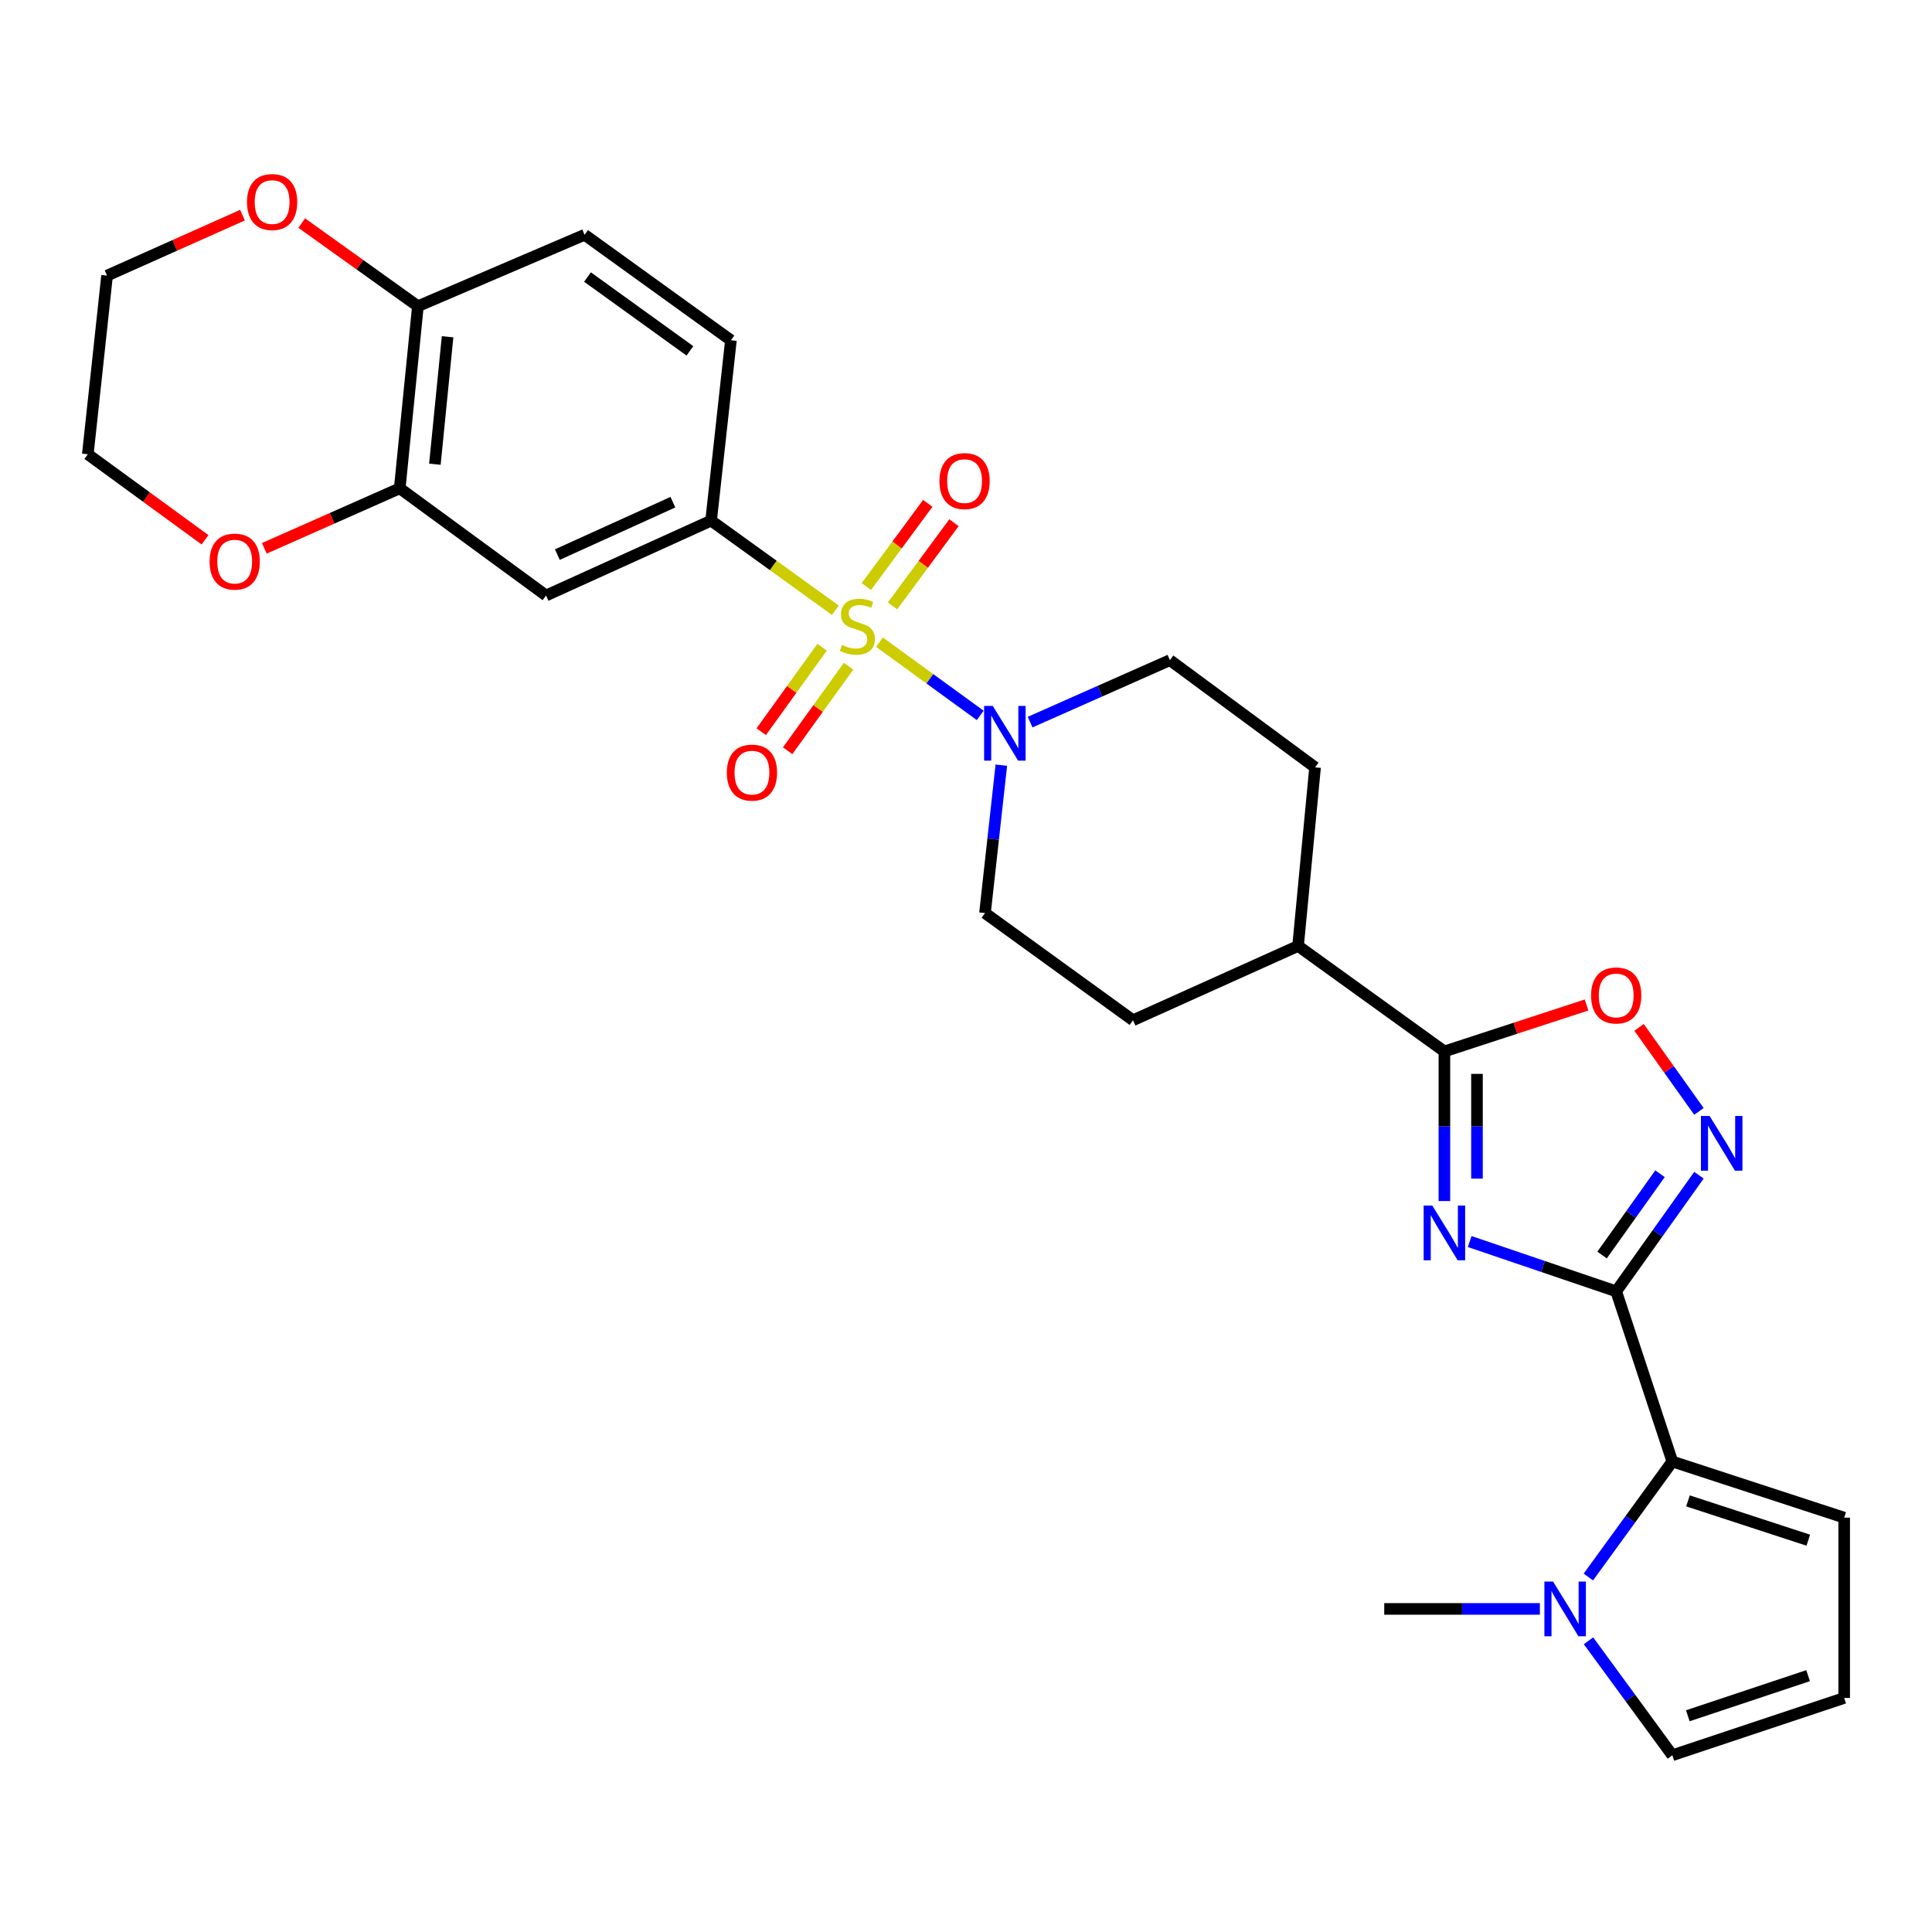 <?xml version='1.0' encoding='iso-8859-1'?>
<svg version='1.1' baseProfile='full'
              xmlns='http://www.w3.org/2000/svg'
                      xmlns:rdkit='http://www.rdkit.org/xml'
                      xmlns:xlink='http://www.w3.org/1999/xlink'
                  xml:space='preserve'
width='1000px' height='1000px' viewBox='0 0 1000 1000'>
<!-- END OF HEADER -->
<rect style='opacity:1.0;fill:#FFFFFF;stroke:none' width='1000' height='1000' x='0' y='0'> </rect>
<path class='bond-5' d='M 455.218,332.391 L 481.292,351.342' style='fill:none;fill-rule:evenodd;stroke:#CCCC00;stroke-width:6px;stroke-linecap:butt;stroke-linejoin:miter;stroke-opacity:1' />
<path class='bond-5' d='M 481.292,351.342 L 507.365,370.293' style='fill:none;fill-rule:evenodd;stroke:#0000FF;stroke-width:6px;stroke-linecap:butt;stroke-linejoin:miter;stroke-opacity:1' />
<path class='bond-6' d='M 432.365,315.846 L 400.215,292.661' style='fill:none;fill-rule:evenodd;stroke:#CCCC00;stroke-width:6px;stroke-linecap:butt;stroke-linejoin:miter;stroke-opacity:1' />
<path class='bond-6' d='M 400.215,292.661 L 368.065,269.476' style='fill:none;fill-rule:evenodd;stroke:#000000;stroke-width:6px;stroke-linecap:butt;stroke-linejoin:miter;stroke-opacity:1' />
<path class='bond-11' d='M 425.525,334.99 L 409.77,356.857' style='fill:none;fill-rule:evenodd;stroke:#CCCC00;stroke-width:6px;stroke-linecap:butt;stroke-linejoin:miter;stroke-opacity:1' />
<path class='bond-11' d='M 409.77,356.857 L 394.014,378.725' style='fill:none;fill-rule:evenodd;stroke:#FF0000;stroke-width:6px;stroke-linecap:butt;stroke-linejoin:miter;stroke-opacity:1' />
<path class='bond-11' d='M 439.205,344.846 L 423.449,366.713' style='fill:none;fill-rule:evenodd;stroke:#CCCC00;stroke-width:6px;stroke-linecap:butt;stroke-linejoin:miter;stroke-opacity:1' />
<path class='bond-11' d='M 423.449,366.713 L 407.694,388.581' style='fill:none;fill-rule:evenodd;stroke:#FF0000;stroke-width:6px;stroke-linecap:butt;stroke-linejoin:miter;stroke-opacity:1' />
<path class='bond-12' d='M 461.976,313.623 L 477.875,292.09' style='fill:none;fill-rule:evenodd;stroke:#CCCC00;stroke-width:6px;stroke-linecap:butt;stroke-linejoin:miter;stroke-opacity:1' />
<path class='bond-12' d='M 477.875,292.09 L 493.775,270.556' style='fill:none;fill-rule:evenodd;stroke:#FF0000;stroke-width:6px;stroke-linecap:butt;stroke-linejoin:miter;stroke-opacity:1' />
<path class='bond-12' d='M 448.412,303.609 L 464.311,282.075' style='fill:none;fill-rule:evenodd;stroke:#CCCC00;stroke-width:6px;stroke-linecap:butt;stroke-linejoin:miter;stroke-opacity:1' />
<path class='bond-12' d='M 464.311,282.075 L 480.211,260.541' style='fill:none;fill-rule:evenodd;stroke:#FF0000;stroke-width:6px;stroke-linecap:butt;stroke-linejoin:miter;stroke-opacity:1' />
<path class='bond-0' d='M 836.539,668.4 L 798.623,655.511' style='fill:none;fill-rule:evenodd;stroke:#000000;stroke-width:6px;stroke-linecap:butt;stroke-linejoin:miter;stroke-opacity:1' />
<path class='bond-0' d='M 798.623,655.511 L 760.706,642.621' style='fill:none;fill-rule:evenodd;stroke:#0000FF;stroke-width:6px;stroke-linecap:butt;stroke-linejoin:miter;stroke-opacity:1' />
<path class='bond-4' d='M 836.539,668.4 L 865.596,756.469' style='fill:none;fill-rule:evenodd;stroke:#000000;stroke-width:6px;stroke-linecap:butt;stroke-linejoin:miter;stroke-opacity:1' />
<path class='bond-32' d='M 836.539,668.4 L 857.956,638.345' style='fill:none;fill-rule:evenodd;stroke:#000000;stroke-width:6px;stroke-linecap:butt;stroke-linejoin:miter;stroke-opacity:1' />
<path class='bond-32' d='M 857.956,638.345 L 879.373,608.29' style='fill:none;fill-rule:evenodd;stroke:#0000FF;stroke-width:6px;stroke-linecap:butt;stroke-linejoin:miter;stroke-opacity:1' />
<path class='bond-32' d='M 829.233,649.599 L 844.225,628.56' style='fill:none;fill-rule:evenodd;stroke:#000000;stroke-width:6px;stroke-linecap:butt;stroke-linejoin:miter;stroke-opacity:1' />
<path class='bond-32' d='M 844.225,628.56 L 859.217,607.521' style='fill:none;fill-rule:evenodd;stroke:#0000FF;stroke-width:6px;stroke-linecap:butt;stroke-linejoin:miter;stroke-opacity:1' />
<path class='bond-1' d='M 747.618,621.664 L 747.618,582.942' style='fill:none;fill-rule:evenodd;stroke:#0000FF;stroke-width:6px;stroke-linecap:butt;stroke-linejoin:miter;stroke-opacity:1' />
<path class='bond-1' d='M 747.618,582.942 L 747.618,544.221' style='fill:none;fill-rule:evenodd;stroke:#000000;stroke-width:6px;stroke-linecap:butt;stroke-linejoin:miter;stroke-opacity:1' />
<path class='bond-1' d='M 764.479,610.047 L 764.479,582.942' style='fill:none;fill-rule:evenodd;stroke:#0000FF;stroke-width:6px;stroke-linecap:butt;stroke-linejoin:miter;stroke-opacity:1' />
<path class='bond-1' d='M 764.479,582.942 L 764.479,555.837' style='fill:none;fill-rule:evenodd;stroke:#000000;stroke-width:6px;stroke-linecap:butt;stroke-linejoin:miter;stroke-opacity:1' />
<path class='bond-2' d='M 879.372,575.265 L 863.873,553.517' style='fill:none;fill-rule:evenodd;stroke:#0000FF;stroke-width:6px;stroke-linecap:butt;stroke-linejoin:miter;stroke-opacity:1' />
<path class='bond-2' d='M 863.873,553.517 L 848.373,531.769' style='fill:none;fill-rule:evenodd;stroke:#FF0000;stroke-width:6px;stroke-linecap:butt;stroke-linejoin:miter;stroke-opacity:1' />
<path class='bond-3' d='M 747.618,544.221 L 671.876,489.62' style='fill:none;fill-rule:evenodd;stroke:#000000;stroke-width:6px;stroke-linecap:butt;stroke-linejoin:miter;stroke-opacity:1' />
<path class='bond-7' d='M 747.618,544.221 L 784.409,532.199' style='fill:none;fill-rule:evenodd;stroke:#000000;stroke-width:6px;stroke-linecap:butt;stroke-linejoin:miter;stroke-opacity:1' />
<path class='bond-7' d='M 784.409,532.199 L 821.201,520.176' style='fill:none;fill-rule:evenodd;stroke:#FF0000;stroke-width:6px;stroke-linecap:butt;stroke-linejoin:miter;stroke-opacity:1' />
<path class='bond-8' d='M 865.596,756.469 L 843.861,786.362' style='fill:none;fill-rule:evenodd;stroke:#000000;stroke-width:6px;stroke-linecap:butt;stroke-linejoin:miter;stroke-opacity:1' />
<path class='bond-8' d='M 843.861,786.362 L 822.126,816.254' style='fill:none;fill-rule:evenodd;stroke:#0000FF;stroke-width:6px;stroke-linecap:butt;stroke-linejoin:miter;stroke-opacity:1' />
<path class='bond-15' d='M 865.596,756.469 L 954.545,785.535' style='fill:none;fill-rule:evenodd;stroke:#000000;stroke-width:6px;stroke-linecap:butt;stroke-linejoin:miter;stroke-opacity:1' />
<path class='bond-15' d='M 873.701,776.855 L 935.966,797.202' style='fill:none;fill-rule:evenodd;stroke:#000000;stroke-width:6px;stroke-linecap:butt;stroke-linejoin:miter;stroke-opacity:1' />
<path class='bond-18' d='M 518.287,396.058 L 514.057,434.329' style='fill:none;fill-rule:evenodd;stroke:#0000FF;stroke-width:6px;stroke-linecap:butt;stroke-linejoin:miter;stroke-opacity:1' />
<path class='bond-18' d='M 514.057,434.329 L 509.826,472.6' style='fill:none;fill-rule:evenodd;stroke:#000000;stroke-width:6px;stroke-linecap:butt;stroke-linejoin:miter;stroke-opacity:1' />
<path class='bond-19' d='M 533.187,373.762 L 569.363,357.729' style='fill:none;fill-rule:evenodd;stroke:#0000FF;stroke-width:6px;stroke-linecap:butt;stroke-linejoin:miter;stroke-opacity:1' />
<path class='bond-19' d='M 569.363,357.729 L 605.539,341.696' style='fill:none;fill-rule:evenodd;stroke:#000000;stroke-width:6px;stroke-linecap:butt;stroke-linejoin:miter;stroke-opacity:1' />
<path class='bond-9' d='M 368.065,269.476 L 282.638,308.227' style='fill:none;fill-rule:evenodd;stroke:#000000;stroke-width:6px;stroke-linecap:butt;stroke-linejoin:miter;stroke-opacity:1' />
<path class='bond-9' d='M 348.286,259.934 L 288.487,287.06' style='fill:none;fill-rule:evenodd;stroke:#000000;stroke-width:6px;stroke-linecap:butt;stroke-linejoin:miter;stroke-opacity:1' />
<path class='bond-21' d='M 368.065,269.476 L 378.322,176.124' style='fill:none;fill-rule:evenodd;stroke:#000000;stroke-width:6px;stroke-linecap:butt;stroke-linejoin:miter;stroke-opacity:1' />
<path class='bond-16' d='M 822.206,849.28 L 843.901,878.897' style='fill:none;fill-rule:evenodd;stroke:#0000FF;stroke-width:6px;stroke-linecap:butt;stroke-linejoin:miter;stroke-opacity:1' />
<path class='bond-16' d='M 843.901,878.897 L 865.596,908.515' style='fill:none;fill-rule:evenodd;stroke:#000000;stroke-width:6px;stroke-linecap:butt;stroke-linejoin:miter;stroke-opacity:1' />
<path class='bond-26' d='M 797.034,832.773 L 756.758,832.773' style='fill:none;fill-rule:evenodd;stroke:#0000FF;stroke-width:6px;stroke-linecap:butt;stroke-linejoin:miter;stroke-opacity:1' />
<path class='bond-26' d='M 756.758,832.773 L 716.482,832.773' style='fill:none;fill-rule:evenodd;stroke:#000000;stroke-width:6px;stroke-linecap:butt;stroke-linejoin:miter;stroke-opacity:1' />
<path class='bond-10' d='M 282.638,308.227 L 206.905,252.746' style='fill:none;fill-rule:evenodd;stroke:#000000;stroke-width:6px;stroke-linecap:butt;stroke-linejoin:miter;stroke-opacity:1' />
<path class='bond-20' d='M 206.905,252.746 L 171.859,268.279' style='fill:none;fill-rule:evenodd;stroke:#000000;stroke-width:6px;stroke-linecap:butt;stroke-linejoin:miter;stroke-opacity:1' />
<path class='bond-20' d='M 171.859,268.279 L 136.814,283.811' style='fill:none;fill-rule:evenodd;stroke:#FF0000;stroke-width:6px;stroke-linecap:butt;stroke-linejoin:miter;stroke-opacity:1' />
<path class='bond-30' d='M 206.905,252.746 L 216.3,158.495' style='fill:none;fill-rule:evenodd;stroke:#000000;stroke-width:6px;stroke-linecap:butt;stroke-linejoin:miter;stroke-opacity:1' />
<path class='bond-30' d='M 225.092,240.281 L 231.668,174.305' style='fill:none;fill-rule:evenodd;stroke:#000000;stroke-width:6px;stroke-linecap:butt;stroke-linejoin:miter;stroke-opacity:1' />
<path class='bond-13' d='M 216.3,158.495 L 302.58,121.523' style='fill:none;fill-rule:evenodd;stroke:#000000;stroke-width:6px;stroke-linecap:butt;stroke-linejoin:miter;stroke-opacity:1' />
<path class='bond-22' d='M 216.3,158.495 L 186.234,136.98' style='fill:none;fill-rule:evenodd;stroke:#000000;stroke-width:6px;stroke-linecap:butt;stroke-linejoin:miter;stroke-opacity:1' />
<path class='bond-22' d='M 186.234,136.98 L 156.168,115.466' style='fill:none;fill-rule:evenodd;stroke:#FF0000;stroke-width:6px;stroke-linecap:butt;stroke-linejoin:miter;stroke-opacity:1' />
<path class='bond-14' d='M 671.876,489.62 L 680.681,397.177' style='fill:none;fill-rule:evenodd;stroke:#000000;stroke-width:6px;stroke-linecap:butt;stroke-linejoin:miter;stroke-opacity:1' />
<path class='bond-29' d='M 671.876,489.62 L 586.449,528.081' style='fill:none;fill-rule:evenodd;stroke:#000000;stroke-width:6px;stroke-linecap:butt;stroke-linejoin:miter;stroke-opacity:1' />
<path class='bond-17' d='M 954.545,785.535 L 954.545,878.859' style='fill:none;fill-rule:evenodd;stroke:#000000;stroke-width:6px;stroke-linecap:butt;stroke-linejoin:miter;stroke-opacity:1' />
<path class='bond-33' d='M 865.596,908.515 L 954.545,878.859' style='fill:none;fill-rule:evenodd;stroke:#000000;stroke-width:6px;stroke-linecap:butt;stroke-linejoin:miter;stroke-opacity:1' />
<path class='bond-33' d='M 873.606,888.071 L 935.87,867.312' style='fill:none;fill-rule:evenodd;stroke:#000000;stroke-width:6px;stroke-linecap:butt;stroke-linejoin:miter;stroke-opacity:1' />
<path class='bond-24' d='M 509.826,472.6 L 586.449,528.081' style='fill:none;fill-rule:evenodd;stroke:#000000;stroke-width:6px;stroke-linecap:butt;stroke-linejoin:miter;stroke-opacity:1' />
<path class='bond-25' d='M 605.539,341.696 L 680.681,397.177' style='fill:none;fill-rule:evenodd;stroke:#000000;stroke-width:6px;stroke-linecap:butt;stroke-linejoin:miter;stroke-opacity:1' />
<path class='bond-27' d='M 106.125,279.404 L 75.79,257.265' style='fill:none;fill-rule:evenodd;stroke:#FF0000;stroke-width:6px;stroke-linecap:butt;stroke-linejoin:miter;stroke-opacity:1' />
<path class='bond-27' d='M 75.79,257.265 L 45.455,235.127' style='fill:none;fill-rule:evenodd;stroke:#000000;stroke-width:6px;stroke-linecap:butt;stroke-linejoin:miter;stroke-opacity:1' />
<path class='bond-23' d='M 378.322,176.124 L 302.58,121.523' style='fill:none;fill-rule:evenodd;stroke:#000000;stroke-width:6px;stroke-linecap:butt;stroke-linejoin:miter;stroke-opacity:1' />
<path class='bond-23' d='M 357.101,181.611 L 304.082,143.391' style='fill:none;fill-rule:evenodd;stroke:#000000;stroke-width:6px;stroke-linecap:butt;stroke-linejoin:miter;stroke-opacity:1' />
<path class='bond-28' d='M 125.51,111.354 L 90.465,127.005' style='fill:none;fill-rule:evenodd;stroke:#FF0000;stroke-width:6px;stroke-linecap:butt;stroke-linejoin:miter;stroke-opacity:1' />
<path class='bond-28' d='M 90.465,127.005 L 55.421,142.655' style='fill:none;fill-rule:evenodd;stroke:#000000;stroke-width:6px;stroke-linecap:butt;stroke-linejoin:miter;stroke-opacity:1' />
<path class='bond-31' d='M 45.455,235.127 L 55.421,142.655' style='fill:none;fill-rule:evenodd;stroke:#000000;stroke-width:6px;stroke-linecap:butt;stroke-linejoin:miter;stroke-opacity:1' />
<path  class='atom-0' d='M 435.779 333.796
Q 436.099 333.916, 437.419 334.476
Q 438.739 335.036, 440.179 335.396
Q 441.659 335.716, 443.099 335.716
Q 445.779 335.716, 447.339 334.436
Q 448.899 333.116, 448.899 330.836
Q 448.899 329.276, 448.099 328.316
Q 447.339 327.356, 446.139 326.836
Q 444.939 326.316, 442.939 325.716
Q 440.419 324.956, 438.899 324.236
Q 437.419 323.516, 436.339 321.996
Q 435.299 320.476, 435.299 317.916
Q 435.299 314.356, 437.699 312.156
Q 440.139 309.956, 444.939 309.956
Q 448.219 309.956, 451.939 311.516
L 451.019 314.596
Q 447.619 313.196, 445.059 313.196
Q 442.299 313.196, 440.779 314.356
Q 439.259 315.476, 439.299 317.436
Q 439.299 318.956, 440.059 319.876
Q 440.859 320.796, 441.979 321.316
Q 443.139 321.836, 445.059 322.436
Q 447.619 323.236, 449.139 324.036
Q 450.659 324.836, 451.739 326.476
Q 452.859 328.076, 452.859 330.836
Q 452.859 334.756, 450.219 336.876
Q 447.619 338.956, 443.259 338.956
Q 440.739 338.956, 438.819 338.396
Q 436.939 337.876, 434.699 336.956
L 435.779 333.796
' fill='#CCCC00'/>
<path  class='atom-2' d='M 741.358 624.012
L 750.638 639.012
Q 751.558 640.492, 753.038 643.172
Q 754.518 645.852, 754.598 646.012
L 754.598 624.012
L 758.358 624.012
L 758.358 652.332
L 754.478 652.332
L 744.518 635.932
Q 743.358 634.012, 742.118 631.812
Q 740.918 629.612, 740.558 628.932
L 740.558 652.332
L 736.878 652.332
L 736.878 624.012
L 741.358 624.012
' fill='#0000FF'/>
<path  class='atom-3' d='M 884.88 577.617
L 894.16 592.617
Q 895.08 594.097, 896.56 596.777
Q 898.04 599.457, 898.12 599.617
L 898.12 577.617
L 901.88 577.617
L 901.88 605.937
L 898 605.937
L 888.04 589.537
Q 886.88 587.617, 885.64 585.417
Q 884.44 583.217, 884.08 582.537
L 884.08 605.937
L 880.4 605.937
L 880.4 577.617
L 884.88 577.617
' fill='#0000FF'/>
<path  class='atom-6' d='M 513.851 365.397
L 523.131 380.397
Q 524.051 381.877, 525.531 384.557
Q 527.011 387.237, 527.091 387.397
L 527.091 365.397
L 530.851 365.397
L 530.851 393.717
L 526.971 393.717
L 517.011 377.317
Q 515.851 375.397, 514.611 373.197
Q 513.411 370.997, 513.051 370.317
L 513.051 393.717
L 509.371 393.717
L 509.371 365.397
L 513.851 365.397
' fill='#0000FF'/>
<path  class='atom-8' d='M 823.539 515.244
Q 823.539 508.444, 826.899 504.644
Q 830.259 500.844, 836.539 500.844
Q 842.819 500.844, 846.179 504.644
Q 849.539 508.444, 849.539 515.244
Q 849.539 522.124, 846.139 526.044
Q 842.739 529.924, 836.539 529.924
Q 830.299 529.924, 826.899 526.044
Q 823.539 522.164, 823.539 515.244
M 836.539 526.724
Q 840.859 526.724, 843.179 523.844
Q 845.539 520.924, 845.539 515.244
Q 845.539 509.684, 843.179 506.884
Q 840.859 504.044, 836.539 504.044
Q 832.219 504.044, 829.859 506.844
Q 827.539 509.644, 827.539 515.244
Q 827.539 520.964, 829.859 523.844
Q 832.219 526.724, 836.539 526.724
' fill='#FF0000'/>
<path  class='atom-9' d='M 803.855 818.613
L 813.135 833.613
Q 814.055 835.093, 815.535 837.773
Q 817.015 840.453, 817.095 840.613
L 817.095 818.613
L 820.855 818.613
L 820.855 846.933
L 816.975 846.933
L 807.015 830.533
Q 805.855 828.613, 804.615 826.413
Q 803.415 824.213, 803.055 823.533
L 803.055 846.933
L 799.375 846.933
L 799.375 818.613
L 803.855 818.613
' fill='#0000FF'/>
<path  class='atom-12' d='M 376.207 399.898
Q 376.207 393.098, 379.567 389.298
Q 382.927 385.498, 389.207 385.498
Q 395.487 385.498, 398.847 389.298
Q 402.207 393.098, 402.207 399.898
Q 402.207 406.778, 398.807 410.698
Q 395.407 414.578, 389.207 414.578
Q 382.967 414.578, 379.567 410.698
Q 376.207 406.818, 376.207 399.898
M 389.207 411.378
Q 393.527 411.378, 395.847 408.498
Q 398.207 405.578, 398.207 399.898
Q 398.207 394.338, 395.847 391.538
Q 393.527 388.698, 389.207 388.698
Q 384.887 388.698, 382.527 391.498
Q 380.207 394.298, 380.207 399.898
Q 380.207 405.618, 382.527 408.498
Q 384.887 411.378, 389.207 411.378
' fill='#FF0000'/>
<path  class='atom-13' d='M 486.26 249.014
Q 486.26 242.214, 489.62 238.414
Q 492.98 234.614, 499.26 234.614
Q 505.54 234.614, 508.9 238.414
Q 512.26 242.214, 512.26 249.014
Q 512.26 255.894, 508.86 259.814
Q 505.46 263.694, 499.26 263.694
Q 493.02 263.694, 489.62 259.814
Q 486.26 255.934, 486.26 249.014
M 499.26 260.494
Q 503.58 260.494, 505.9 257.614
Q 508.26 254.694, 508.26 249.014
Q 508.26 243.454, 505.9 240.654
Q 503.58 237.814, 499.26 237.814
Q 494.94 237.814, 492.58 240.614
Q 490.26 243.414, 490.26 249.014
Q 490.26 254.734, 492.58 257.614
Q 494.94 260.494, 499.26 260.494
' fill='#FF0000'/>
<path  class='atom-21' d='M 108.478 290.688
Q 108.478 283.888, 111.838 280.088
Q 115.198 276.288, 121.478 276.288
Q 127.758 276.288, 131.118 280.088
Q 134.478 283.888, 134.478 290.688
Q 134.478 297.568, 131.078 301.488
Q 127.678 305.368, 121.478 305.368
Q 115.238 305.368, 111.838 301.488
Q 108.478 297.608, 108.478 290.688
M 121.478 302.168
Q 125.798 302.168, 128.118 299.288
Q 130.478 296.368, 130.478 290.688
Q 130.478 285.128, 128.118 282.328
Q 125.798 279.488, 121.478 279.488
Q 117.158 279.488, 114.798 282.288
Q 112.478 285.088, 112.478 290.688
Q 112.478 296.408, 114.798 299.288
Q 117.158 302.168, 121.478 302.168
' fill='#FF0000'/>
<path  class='atom-23' d='M 127.849 104.583
Q 127.849 97.783, 131.209 93.983
Q 134.569 90.183, 140.849 90.183
Q 147.129 90.183, 150.489 93.983
Q 153.849 97.783, 153.849 104.583
Q 153.849 111.463, 150.449 115.383
Q 147.049 119.263, 140.849 119.263
Q 134.609 119.263, 131.209 115.383
Q 127.849 111.503, 127.849 104.583
M 140.849 116.063
Q 145.169 116.063, 147.489 113.183
Q 149.849 110.263, 149.849 104.583
Q 149.849 99.023, 147.489 96.223
Q 145.169 93.383, 140.849 93.383
Q 136.529 93.383, 134.169 96.183
Q 131.849 98.983, 131.849 104.583
Q 131.849 110.303, 134.169 113.183
Q 136.529 116.063, 140.849 116.063
' fill='#FF0000'/>
</svg>
